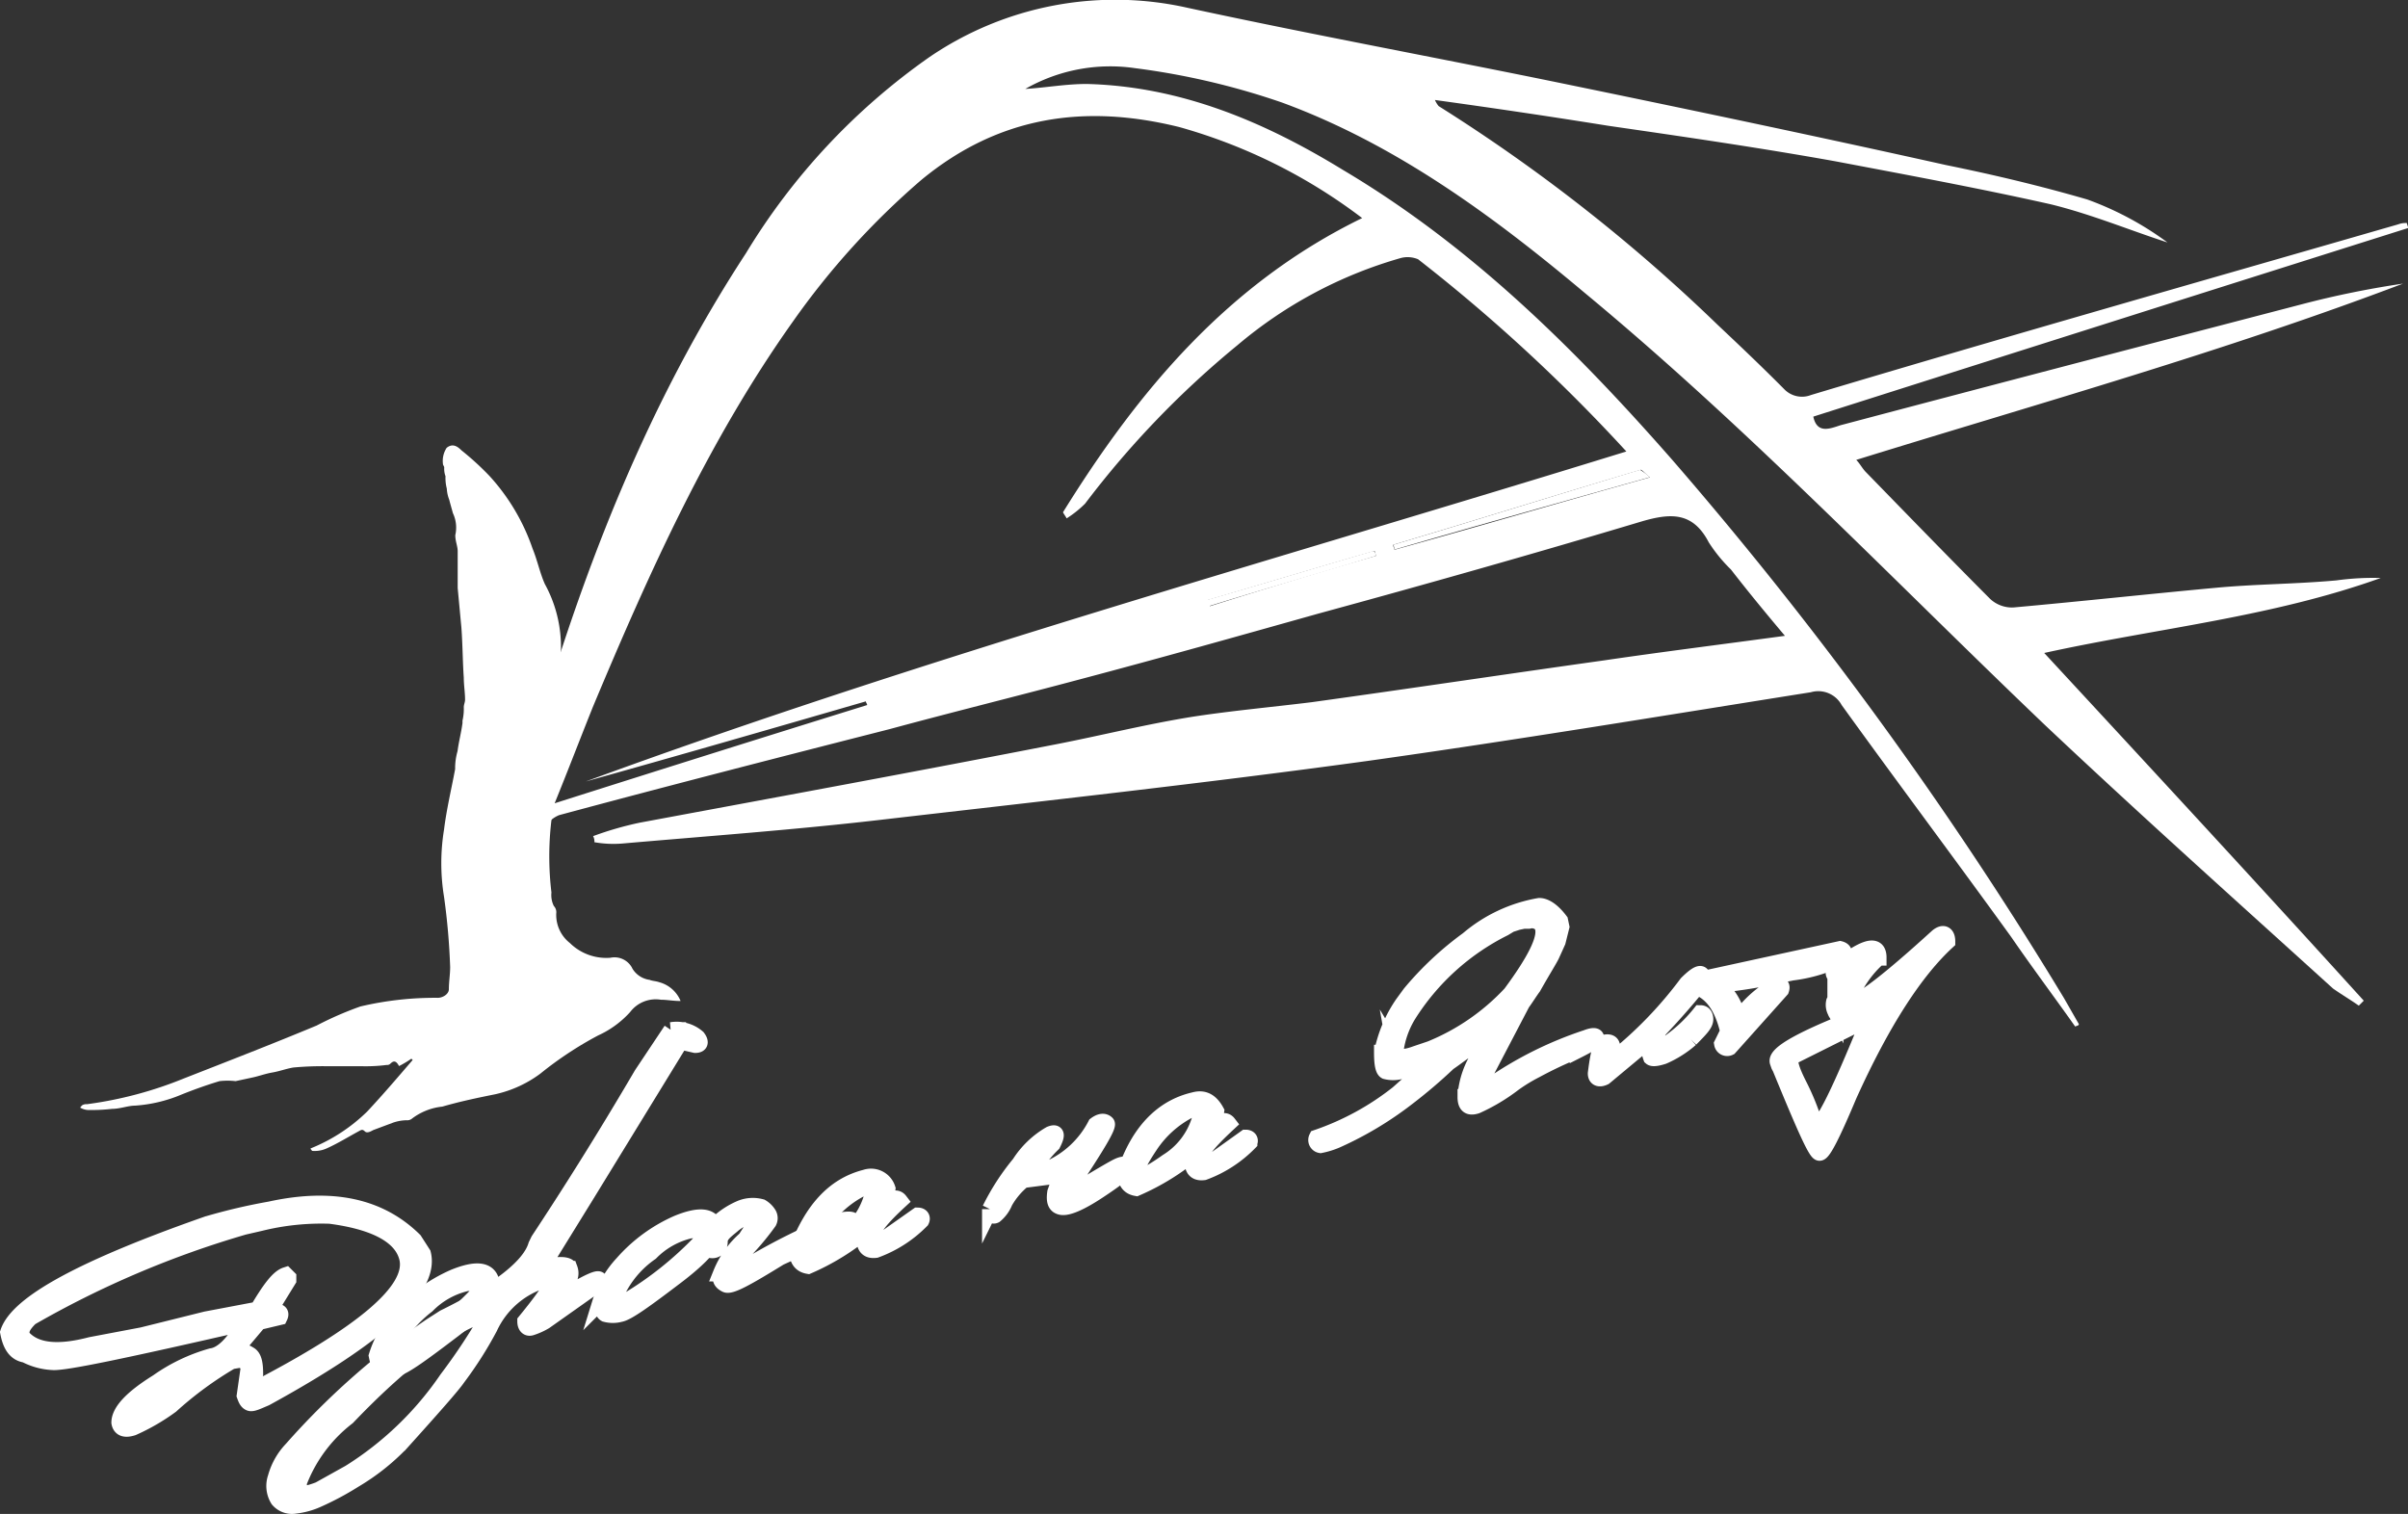 <svg xmlns="http://www.w3.org/2000/svg" viewBox="0 0 150.26 94.48"><rect x="0" y="0" width="150.26" height="94.48" fill="#333333" stroke="none"/><defs><style>.cls-1,.cls-2{fill:#fff;}.cls-2{stroke:#fff;stroke-miterlimit:10;}</style></defs><title>Ресурс 2</title><g id="Слой_2" data-name="Слой 2"><g id="Слой_1-2" data-name="Слой 1"><g id="_Группа_" data-name="&lt;Группа&gt;"><g id="_Группа_2" data-name="&lt;Группа&gt;"><g id="_Группа_3" data-name="&lt;Группа&gt;"><path id="_Контур_" data-name="&lt;Контур&gt;" class="cls-1" d="M41.15,61.3c-.23-.08-.46-.08-.61-.15a1.49,1.49,0,0,1-1.07-.69,1.24,1.24,0,0,0-1.38-.69,3.24,3.24,0,0,1-2.53-.92A2.23,2.23,0,0,1,34.71,57a.56.56,0,0,0-.15-.46,1.52,1.52,0,0,1-.15-.84,19,19,0,0,1,.77-8.05c.08-.23.15-.46.23-.77A4,4,0,0,0,35.48,45,19.91,19.91,0,0,1,35,40.67a8.16,8.16,0,0,0-1-4.22c-.31-.69-.46-1.46-.77-2.22a12.89,12.89,0,0,0-2.68-4.52,17.57,17.57,0,0,0-1.76-1.61c-.23-.23-.54-.46-.92-.15a1.49,1.49,0,0,0-.23,1c0,.08.08.15.08.23a1.3,1.3,0,0,0,.08.54,2.61,2.61,0,0,0,.08.77,2.24,2.24,0,0,0,.15.69c.08.31.15.54.23.84a2.11,2.11,0,0,1,.15,1.38c0,.38.15.69.15,1v2.3c.08.84.15,1.61.23,2.45.08,1.07.08,2.15.15,3.14,0,.46.08.92.08,1.38,0,.15-.08.31-.08.46a3.15,3.15,0,0,1-.08.84v.15c-.08.61-.23,1.15-.31,1.76a3.88,3.88,0,0,0-.15,1V48c-.23,1.23-.54,2.53-.69,3.76a13,13,0,0,0,0,4.22,42,42,0,0,1,.38,4.37c0,.46-.08.92-.08,1.38,0,.31-.38.54-.69.54a20.29,20.29,0,0,0-4.83.54A21.08,21.08,0,0,0,19.76,64c-2.76,1.15-5.52,2.22-8.28,3.3a24.42,24.42,0,0,1-6.06,1.61.46.46,0,0,0-.31.08L5,69.12a1.09,1.09,0,0,0,.46.15A11.32,11.32,0,0,0,7,69.2C7.49,69.2,8,69,8.41,69a9,9,0,0,0,2.91-.69c.77-.31,1.61-.61,2.38-.84a4.33,4.33,0,0,1,1,0l1.07-.23c.38-.08.77-.23,1.23-.31s.84-.23,1.3-.31a20.09,20.09,0,0,1,2.15-.08H22.6a10.28,10.28,0,0,0,1.53-.08.28.28,0,0,0,.23-.08c.23-.23.38-.15.54.15a6.74,6.74,0,0,0,.77-.46l.08.08c-.92,1.07-1.84,2.15-2.84,3.22a10.79,10.79,0,0,1-3.53,2.3c0,.08.08.08.08.15a1.8,1.8,0,0,0,.92-.15c.69-.31,1.3-.69,2-1.07.15-.08.23-.15.38,0s.38,0,.54-.08l1.23-.46a2.76,2.76,0,0,1,.84-.15.46.46,0,0,0,.31-.08,3.77,3.77,0,0,1,1.92-.77c1.07-.31,2.15-.54,3.3-.77A7.39,7.39,0,0,0,33.72,67a22.52,22.52,0,0,1,3.6-2.38,6.07,6.07,0,0,0,2-1.46,2,2,0,0,1,1.92-.77c.38,0,.77.08,1.23.08A2,2,0,0,0,41.15,61.3Z"/></g></g><g id="_Группа_4" data-name="&lt;Группа&gt;"><path id="_Составной_контур_" data-name="&lt;Составной контур&gt;" class="cls-2" d="M16.85,75.48c3.83-.84,6.82-.23,9,1.92l.54.84c.54,2.15-2.76,5.14-9.81,9-.54.23-.84.38-1,.31s-.23-.23-.31-.46l.23-1.61a.56.56,0,0,0-.61-.61l-.46.08a22.64,22.64,0,0,0-3.76,2.76,12.89,12.89,0,0,1-2.38,1.38c-.46.15-.77.08-.84-.31,0-.69.77-1.53,2.38-2.53a10.92,10.92,0,0,1,3.37-1.61c.61-.08,1.3-.69,2-1.92v-.15C8,84.22,4,85.07,3.28,85a4.06,4.06,0,0,1-1.69-.46C1,84.45.67,84,.51,83.15c.61-1.84,4.75-4.06,12.42-6.75A36.07,36.07,0,0,1,16.85,75.48Zm-15.41,8c.77.84,2.15,1,4.22.46l3.22-.61,1.53-.38,2.45-.61,3.22-.61c.77-1.3,1.3-2,1.76-2.15l.15.15v.15l-1.23,2h.15c.46-.08.69,0,.54.31l-1.3.31L14.7,84.22v.15a1.06,1.06,0,0,1,.84.15c.31.15.38.61.38,1.23-.23.77-.23,1.07-.08,1,6.82-3.53,10-6.21,9.58-8.2-.31-1.38-1.92-2.3-4.83-2.68a15.9,15.9,0,0,0-4.37.46l-1,.23A60.62,60.62,0,0,0,1.9,82.23C1.43,82.69,1.2,83.07,1.43,83.46Zm6.9,4.68c-.23.38.08.38.84,0,3.53-2.38,4.52-3.22,3.07-2.45A16.22,16.22,0,0,0,8.34,88.14Z"/><path id="_Составной_контур_2" data-name="&lt;Составной контур&gt;" class="cls-2" d="M28.35,79.7q2-.81,2.3.23c.31.54-.46,1.61-2.38,3.07s-3.07,2.3-3.53,2.38a1.76,1.76,0,0,1-.92,0c-.15-.08-.23-.38-.31-.77a6.14,6.14,0,0,1,1.38-2.38A9.79,9.79,0,0,1,28.35,79.7Zm-3.76,4.14c-.38.77-.15.92.61.61a21.76,21.76,0,0,0,4.52-3.6l.15-.23c.15-.46-.08-.61-.77-.54a5.05,5.05,0,0,0-2.45,1.38A7.83,7.83,0,0,0,24.59,83.84Z"/><path id="_Составной_контур_3" data-name="&lt;Составной контур&gt;" class="cls-2" d="M43.53,64.75c.23.31.15.46-.15.46L42.46,65l-5.83,9.51-2.84,4.6c1.07-.23,1.69-.23,1.76.08a.77.77,0,0,1-.08.69,6.74,6.74,0,0,1-.46.77c-.15.23-.31.38-.31.54,2.15-1.3,3-1.69,2.61-1.07L34,82.46a4.11,4.11,0,0,1-.84.38c-.23.08-.38-.08-.38-.38,1.69-2.07,2.15-2.91,1.3-2.61a5.49,5.49,0,0,0-3.53,3,23.57,23.57,0,0,1-2,3.14c-.31.46-1.53,1.84-3.53,4.06a13.74,13.74,0,0,1-2.91,2.3,18.1,18.1,0,0,1-2.3,1.23,4.65,4.65,0,0,1-1.38.38,1.13,1.13,0,0,1-1.07-.38,1.6,1.6,0,0,1-.15-1.38,4.14,4.14,0,0,1,1-1.76,47.21,47.21,0,0,1,8.66-7.67l.84-.54c3.45-1.69,5.37-3.22,5.75-4.52l.15-.31c1.92-2.91,4.06-6.29,6.44-10.35l1.84-2.76A2,2,0,0,1,43.53,64.75ZM18.84,93.12c.15.15.46.08,1.07-.15l1.92-1.07a20.52,20.52,0,0,0,6.06-5.83A36.54,36.54,0,0,0,30.57,82a.34.34,0,0,0-.38,0q-3.57,1.27-8.51,6.44a9.33,9.33,0,0,0-3,4A.69.69,0,0,0,18.84,93.12Z"/><path id="_Составной_контур_4" data-name="&lt;Составной контур&gt;" class="cls-2" d="M42.3,76.33q2-.81,2.3.23c.31.54-.46,1.61-2.38,3.07S39.16,81.92,38.7,82a1.76,1.76,0,0,1-.92,0c-.15-.08-.23-.38-.31-.77a6.14,6.14,0,0,1,1.38-2.38A9.79,9.79,0,0,1,42.3,76.33Zm-3.76,4.22c-.38.77-.15.92.61.61a21.76,21.76,0,0,0,4.52-3.6l.15-.23c.15-.46-.08-.61-.77-.54a5.05,5.05,0,0,0-2.45,1.38A6.27,6.27,0,0,0,38.55,80.54Z"/><path id="_Контур_2" data-name="&lt;Контур&gt;" class="cls-2" d="M46.21,75.41a2,2,0,0,1,1.3-.08,1.3,1.3,0,0,1,.46.46.49.49,0,0,1,0,.46,16.85,16.85,0,0,1-1.76,2.07c-.31.46-.38.77-.31.84s.38,0,.77-.15a39.24,39.24,0,0,1,5.75-2.84c.46-.08.69-.08.77,0s-1.46.92-4.52,2.3c-2,1.23-3.07,1.84-3.37,1.69s-.38-.31-.31-.69a5.69,5.69,0,0,1,1.53-2.15l.54-.84c.15-.46.08-.61-.23-.61a2.82,2.82,0,0,0-1.15.61c-.46.38-.77.61-.77,1s-.23.54-.46.54-.46-.15-.54-.61A5,5,0,0,1,46.21,75.41Z"/><path id="_Составной_контур_5" data-name="&lt;Составной контур&gt;" class="cls-2" d="M54,73.49a1.08,1.08,0,0,1,1.38.69,2.78,2.78,0,0,1-.54,1.3H55c.54-.69.92-.84,1.15-.54C55,76,54.42,76.71,54.42,77.17s.23.46.77.15l2.07-1.46c.23,0,.31.15.23.31A7.69,7.69,0,0,1,54.65,78c-.61.08-.84-.31-.61-1.23A14.77,14.77,0,0,1,50.43,79c-.46-.08-.69-.38-.69-1C50.66,75.56,52,74,54,73.49ZM51.27,76.4c-.77,1.15-1,1.76-.84,1.92s.84-.15,1.92-.92a4.67,4.67,0,0,0,2-2.53c.31-.61.08-.84-.61-.69A6.55,6.55,0,0,0,51.27,76.4Z"/><path id="_Контур_3" data-name="&lt;Контур&gt;" class="cls-2" d="M68.37,70.19c.31-.23.54-.23.69-.08s-.69,1.53-2.38,4.06c0,.23.15.31.46.15,1.38-.84,2.3-1.38,2.61-1.53s.54-.15.54,0c0,.31-.61.77-1.76,1.53s-1.92,1.07-2.3,1-.46-.38-.38-.92l.38-1.07-2.38.31A4.8,4.8,0,0,0,62.7,75a2.11,2.11,0,0,1-.61.84c-.15.08-.31-.08-.31-.38a14.52,14.52,0,0,1,1.84-2.84,5.6,5.6,0,0,1,1.92-1.84c.38-.15.46,0,.15.61a6.91,6.91,0,0,0-.69.77l-.54.69,1,.08A6,6,0,0,0,68.37,70.19Z"/><path id="_Составной_контур_6" data-name="&lt;Составной контур&gt;" class="cls-2" d="M74.51,68.66c.54-.15,1,0,1.38.69a2.78,2.78,0,0,1-.54,1.3h.15c.54-.69.92-.84,1.15-.54-1.15,1.07-1.76,1.76-1.76,2.22s.23.46.77.15L77.73,71c.23,0,.31.15.23.31a7.69,7.69,0,0,1-2.84,1.84c-.61.08-.84-.31-.61-1.23a14.77,14.77,0,0,1-3.6,2.22c-.46-.08-.69-.38-.69-1C71.06,70.65,72.51,69.12,74.51,68.66ZM71.75,71.5c-.77,1.15-1,1.76-.84,1.92s.84-.15,1.92-.92a4.67,4.67,0,0,0,2-2.53c.31-.61.08-.84-.61-.69A6.55,6.55,0,0,0,71.75,71.5Z"/><path id="_Составной_контур_7" data-name="&lt;Составной контур&gt;" class="cls-2" d="M96.05,56.54c.38,0,.84.31,1.3.92l.08.38-.23.92-.38.84c-.15.31-.54.92-1.15,2-.23.31-.46.69-.69,1L92.68,67l-.46,1.15.77-.38a23.23,23.23,0,0,1,6-3c.38-.15.61-.15.61,0s-.38.38-1.15.77a26.07,26.07,0,0,0-2.61,1.23,10.51,10.51,0,0,0-1.38.84A11.65,11.65,0,0,1,92.14,69c-.46.15-.69,0-.69-.54a5.34,5.34,0,0,1,.92-2.68l.46-1.07-.38.15c-.92.61-1.61,1.15-2.07,1.46a31.72,31.72,0,0,1-2.61,2.22,21.69,21.69,0,0,1-4.37,2.61,5,5,0,0,1-1,.31.32.32,0,0,1-.23-.46,17,17,0,0,0,5.06-2.76L88.62,67l.69-.69-1.92.54a1.84,1.84,0,0,1-.92,0q-.23-.12-.23-1.15a8.21,8.21,0,0,1,1.3-3.07L88,62a20,20,0,0,1,3.6-3.37A9.32,9.32,0,0,1,96.05,56.54Zm-9,9c.08.46.46.54,1.3.23l.92-.31a14.07,14.07,0,0,0,5-3.45c1.53-2.07,2.22-3.45,2-4.14l-.08-.23L96,57.54a.81.81,0,0,0-.61-.08h-.31l-.38.08-.46.15-.38.23a14.94,14.94,0,0,0-6,5.44A5.72,5.72,0,0,0,87.08,65.59Z"/><path id="_Контур_4" data-name="&lt;Контур&gt;" class="cls-2" d="M105.26,61.38c.77-.77,1.07-.77.92-.15-.31.38-1.15,1.46-2.68,3.07a1.34,1.34,0,0,0-.08.92c.08.23.31.15.84-.23a9.29,9.29,0,0,0,1.84-1.76c.15,0,.31.08.31.38s-.31.61-.92,1.23a6.55,6.55,0,0,1-1.69,1.07c-.46.15-.69.15-.77.08a2.55,2.55,0,0,1-.15-1.07l-2.76,2.3c-.31.15-.54.08-.54-.23.15-1.23.31-1.84.54-1.92q.58-.12.46.46c-.38.84-.31,1,.15.54A25.49,25.49,0,0,0,105.26,61.38Z"/><path id="_Контур_5" data-name="&lt;Контур&gt;" class="cls-2" d="M106,61.15l8.82-1.92c.31.08.31.31.08.54a9.41,9.41,0,0,1-3.07.92l-1.53.31a27,27,0,0,1-3.14.46,3.45,3.45,0,0,1,1.3,2.22,7,7,0,0,1,2.45-2.22c.23,0,.31.08.23.31l-3.22,3.6a.32.32,0,0,1-.46-.23l.38-.77c-.38-1.61-1.07-2.53-2.15-2.84C105.64,61.22,105.79,61.15,106,61.15Z"/><path id="_Составной_контур_8" data-name="&lt;Составной контур&gt;" class="cls-2" d="M115.76,59.61c1-.61,1.46-.54,1.46.15a6.71,6.71,0,0,0-1.84,2.68l.08.23.15-.08q1-.23,5.29-4.14c.38-.31.61-.15.61.31-2,1.84-4.06,5-6.13,9.58-1,2.38-1.61,3.6-1.84,3.6s-1-1.76-2.45-5.29l-.08-.15-.08-.23q-.23-.81,5.52-3l.15-.15c-1.23.38-1.92.46-2.07,0a.87.87,0,0,1-.08-.61l.84-1.69c-.46.08-.77.08-.84,0C114.3,60.53,114.76,60.22,115.76,59.61Zm-3.53,8.05a15,15,0,0,1,1,2.45c.23.77,1.38-1.46,3.45-6.59l-.31.15-4.6,2.3C111.62,66.21,111.77,66.74,112.23,67.66Z"/></g><g id="_Группа_5" data-name="&lt;Группа&gt;"><path id="_Составной_контур_9" data-name="&lt;Составной контур&gt;" class="cls-1" d="M129.49,64.06c-1.3-1.84-2.68-3.68-4-5.6C122,53.63,118.44,48.88,114.92,44A1.66,1.66,0,0,0,113,43.2c-9.2,1.46-18.48,3-27.68,4.29C75.2,48.88,65,50,54.8,51.18c-5.29.61-10.66,1-15.95,1.46a6.81,6.81,0,0,1-1.76-.08.69.69,0,0,0-.08-.38,20.85,20.85,0,0,1,2.91-.84c8.66-1.61,17.41-3.22,26.07-4.91,2.76-.54,5.52-1.23,8.36-1.69,2.45-.38,5-.61,7.51-.92,6.06-.84,12.19-1.76,18.25-2.61,3.68-.54,7.36-1,11.27-1.53-1.23-1.46-2.3-2.76-3.37-4.14a9.5,9.5,0,0,1-1.38-1.69c-1-1.92-2.38-1.84-4.22-1.3-6.67,2-13.42,3.91-20.17,5.75-4.91,1.38-9.81,2.76-14.72,4.06-4,1.07-8.05,2.07-12,3.14-6.9,1.76-13.8,3.53-20.63,5.37a1.82,1.82,0,0,0-1,1c-.69,1.76-1.3,3.53-2.15,5.29,1-3.37,2-6.67,3-10-.08,0-.15-.08-.23-.08-.84,2.07-1.61,4.14-2.45,6.13-.15-.08-.31-.08-.46-.15.61-2.45,1.07-4.91,1.84-7.36,3.07-10.5,7.05-20.63,13.11-29.9A40.59,40.59,0,0,1,58,3.56,20.57,20.57,0,0,1,74.12.49c7.82,1.69,15.72,3.14,23.54,4.75s15.87,3.3,23.77,5.06c3,.61,5.9,1.3,8.82,2.15a19.68,19.68,0,0,1,5,2.68c-2.38-.77-4.75-1.76-7.28-2.38-4.45-1-9-1.84-13.42-2.68-4.68-.84-9.43-1.53-14.19-2.22Q95.06,7,89.54,6.24a1.68,1.68,0,0,0,.23.38,106.65,106.65,0,0,1,17.41,13.65c1.38,1.3,2.76,2.61,4.14,4a1.54,1.54,0,0,0,1.69.38C125.19,21,137.46,17.52,149.65,14a1.3,1.3,0,0,1,.54-.08c0,.08.08.23.08.31Q131.75,20.08,113.15,26c.23,1.07,1,.77,1.69.54C124.42,24,134,21.5,143.59,19a58.48,58.48,0,0,1,6.36-1.3c-11.12,4.22-22.62,7.44-34.12,11,.23.23.38.54.61.77,2.61,2.68,5.14,5.29,7.74,7.9a2,2,0,0,0,1.46.54c4.22-.38,8.43-.84,12.65-1.23,2.45-.23,5-.23,7.51-.46a16.67,16.67,0,0,1,2.76-.15c-6.82,2.45-14,3.14-21,4.68,6.67,7.21,13.34,14.42,19.94,21.7l-.31.31c-.54-.38-1.07-.69-1.61-1.07-6-5.44-12-10.81-17.94-16.41-9.43-9-18.56-18.56-28.75-27C93.14,13.45,87.08,9,80,6.4a45.93,45.93,0,0,0-9.2-2.15,10.67,10.67,0,0,0-6.82,1.3c1.3-.08,2.53-.31,3.83-.31,5.9.15,11.12,2.38,16,5.37,8,4.75,14.49,11.19,20.55,18.1A244,244,0,0,1,128.8,62.3l.92,1.61C129.72,64,129.64,64,129.49,64.06Zm-28-35.88a106,106,0,0,0-13-12,1.68,1.68,0,0,0-1.07-.08,27.37,27.37,0,0,0-10.2,5.44,58.08,58.08,0,0,0-9.51,9.89,6.73,6.73,0,0,1-1.15.92c-.08-.15-.15-.23-.23-.38C71.06,24.34,76.66,17.67,85,13.61A33.94,33.94,0,0,0,73.59,7.93c-5.9-1.46-11.27-.69-16.1,3.3a48.25,48.25,0,0,0-8,8.82c-5.29,7.44-9,15.72-12.5,24.08-.77,1.92-1.53,3.91-2.38,6C41.31,48,47.67,46,54.11,44c0-.08-.08-.15-.08-.23-5.83,1.69-11.65,3.37-17.48,5C57.72,41,79.65,34.92,101.5,28.17ZM86.93,34c0,.08.08.23.08.31,5.29-1.46,10.5-3,15.95-4.52-.31-.23-.54-.54-.61-.46C97.2,30.86,92.07,32.47,86.93,34Zm-1.07.69c0-.08-.08-.23-.08-.31-3.45,1-7,2.07-10.43,3.07.08.15.08.23.15.38C78.88,36.76,82.41,35.69,85.86,34.69Z"/><path id="_Контур_6" data-name="&lt;Контур&gt;" class="cls-1" d="M86.93,34c5.14-1.53,10.27-3.14,15.41-4.68a3.85,3.85,0,0,1,.61.46c-5.44,1.53-10.73,3-15.95,4.52A.46.46,0,0,0,86.93,34Z"/><path id="_Контур_7" data-name="&lt;Контур&gt;" class="cls-1" d="M85.86,34.69c-3.45,1.07-7,2.07-10.43,3.14-.08-.15-.08-.23-.15-.38,3.45-1,7-2.07,10.43-3.07A.4.4,0,0,1,85.86,34.69Z"/></g></g></g></g></svg>
